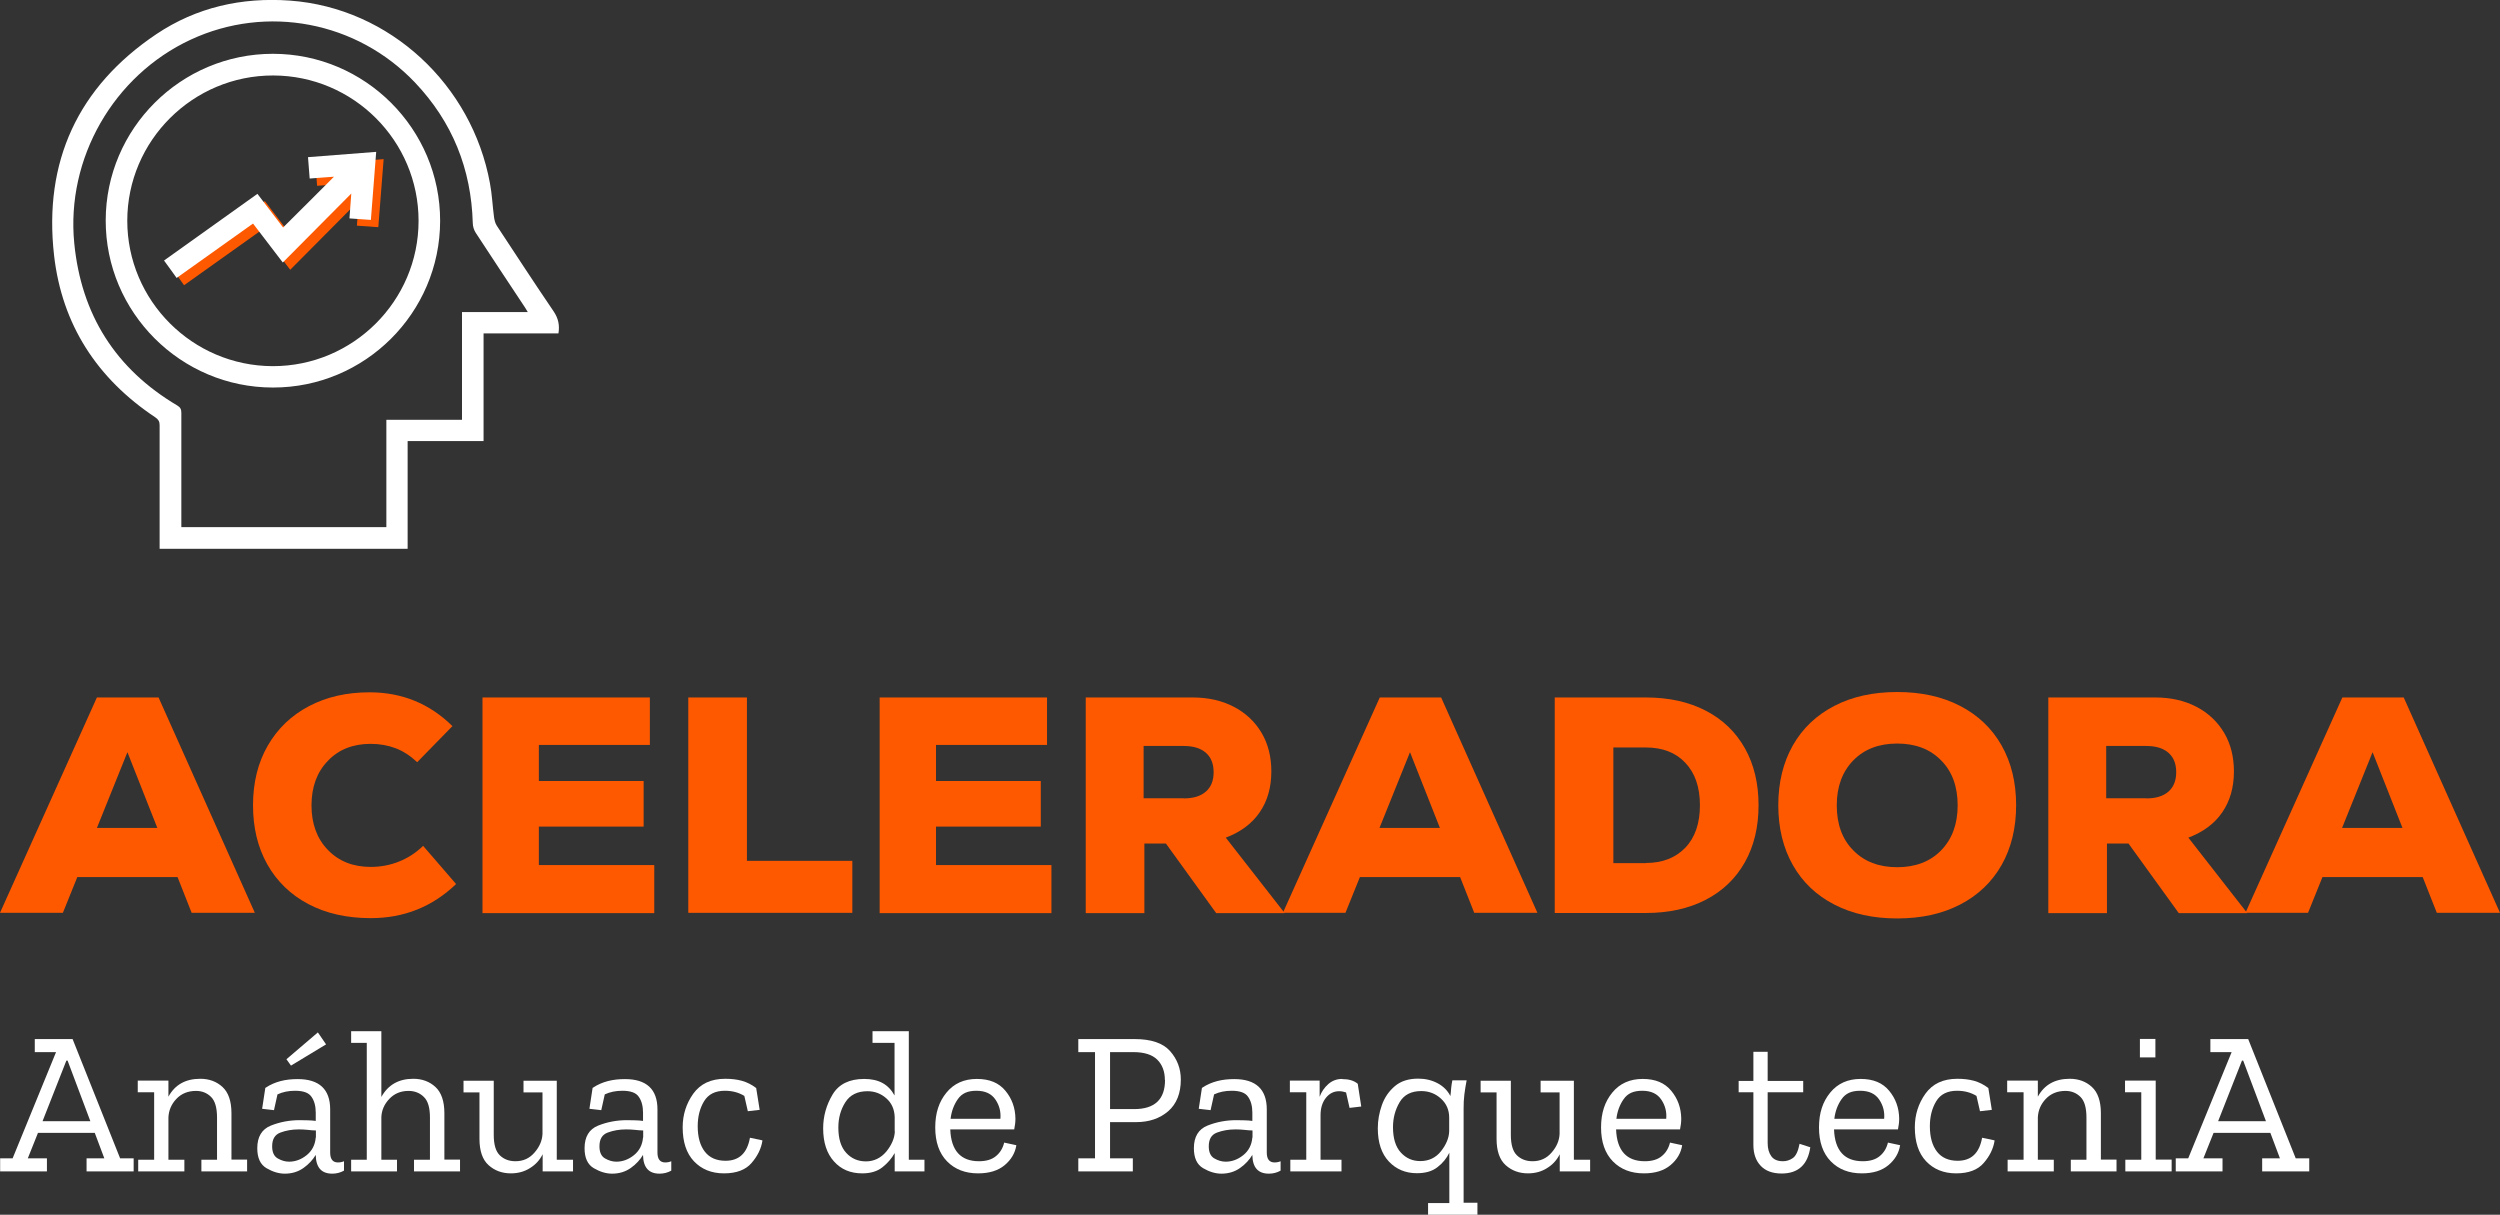 <svg width="319" height="155" viewBox="0 0 319 155" fill="none" xmlns="http://www.w3.org/2000/svg">
<rect x="0" y="0" width="319" height="155" fill="#333333" stroke="none"/>
<g clip-path="url(#clip0_32_707)">
<path d="M17.054 149.469H11.046V147.806H13.313L12.093 144.557H4.845L3.546 147.806H5.988V149.469H0.019V147.806H1.609L7.151 134.25H4.438V132.586H9.263L15.329 147.806H17.054V149.469ZM11.531 143.068L8.624 135.333H8.469L5.426 143.068H11.55H11.531Z" fill="white"/>
<path d="M31.549 149.469H25.697V147.98H27.693V142.604C27.693 141.347 27.441 140.477 26.937 139.974C26.433 139.471 25.794 139.2 25.018 139.2C23.972 139.2 23.139 139.548 22.499 140.225C21.86 140.902 21.53 141.695 21.491 142.585V147.98H23.526V149.469H17.635V147.98H19.67V139.374H17.577V137.885H21.491V139.935C22.325 138.407 23.681 137.653 25.561 137.653C26.685 137.653 27.635 138.001 28.39 138.697C29.146 139.394 29.534 140.515 29.534 142.043V147.961H31.53V149.45L31.549 149.469Z" fill="white"/>
<path d="M33.894 138.794C34.495 138.388 35.154 138.117 35.813 137.943C36.491 137.769 37.208 137.692 37.983 137.692C40.735 137.692 42.13 138.988 42.13 141.56V147.071C42.13 147.903 42.46 148.328 43.119 148.328C43.409 148.328 43.681 148.27 43.894 148.173V149.372C43.448 149.624 42.944 149.759 42.401 149.759C41.026 149.759 40.328 148.986 40.289 147.419V147.361C39.921 147.98 39.417 148.541 38.739 149.024C38.061 149.508 37.266 149.759 36.336 149.759C35.58 149.759 34.805 149.527 34.01 149.063C33.216 148.599 32.828 147.748 32.828 146.51C32.828 145.06 33.41 144.093 34.553 143.629C35.716 143.165 36.937 142.933 38.235 142.933C38.584 142.933 38.933 142.933 39.282 142.952C39.63 142.952 39.979 142.991 40.289 143.029V141.985C40.289 141.153 40.115 140.477 39.747 139.954C39.398 139.432 38.7 139.181 37.654 139.181C36.801 139.181 36.065 139.336 35.406 139.645L34.96 141.656L33.448 141.482L33.855 138.814L33.894 138.794ZM40.309 145.137V144.248C39.979 144.248 39.63 144.209 39.262 144.17C38.894 144.132 38.526 144.112 38.138 144.112C37.266 144.112 36.491 144.248 35.774 144.518C35.057 144.789 34.727 145.369 34.727 146.278C34.727 147.013 34.96 147.535 35.425 147.806C35.89 148.077 36.375 148.231 36.879 148.231C37.673 148.231 38.429 147.961 39.127 147.4C39.824 146.839 40.212 146.085 40.289 145.137H40.309ZM41.607 133.263L37.13 135.971L36.549 135.158L40.56 131.736L41.607 133.263Z" fill="white"/>
<path d="M58.719 149.469H52.828V147.98H54.862V142.604C54.862 141.347 54.61 140.477 54.087 139.974C53.583 139.471 52.924 139.2 52.13 139.2C51.122 139.2 50.308 139.548 49.669 140.225C49.029 140.902 48.7 141.676 48.661 142.527V147.98H50.657V149.469H44.805V147.98H46.801V133.07H44.805V131.581H48.661V139.974C49.514 138.427 50.87 137.653 52.731 137.653C53.855 137.653 54.804 138.001 55.56 138.697C56.316 139.394 56.703 140.515 56.703 142.043V147.961H58.699V149.45L58.719 149.469Z" fill="white"/>
<path d="M73.156 149.469H69.242V147.284C68.874 148.019 68.35 148.599 67.633 149.044C66.936 149.488 66.122 149.721 65.191 149.721C64.067 149.721 63.118 149.372 62.343 148.676C61.568 147.98 61.18 146.858 61.18 145.311V139.394H59.145V137.905H63.002V144.789C63.002 146.046 63.254 146.916 63.777 147.419C64.3 147.922 64.959 148.173 65.773 148.173C66.761 148.173 67.575 147.806 68.215 147.052C68.854 146.317 69.183 145.524 69.222 144.692V139.394H66.8V137.905H71.044V147.98H73.118V149.469H73.156Z" fill="white"/>
<path d="M75.656 138.794C76.257 138.388 76.916 138.117 77.575 137.943C78.253 137.769 78.97 137.692 79.745 137.692C82.497 137.692 83.892 138.988 83.892 141.56V147.071C83.892 147.903 84.222 148.328 84.881 148.328C85.171 148.328 85.443 148.27 85.656 148.173V149.372C85.21 149.624 84.706 149.759 84.164 149.759C82.788 149.759 82.09 148.986 82.051 147.419V147.361C81.683 147.98 81.179 148.541 80.501 149.024C79.823 149.508 79.028 149.759 78.098 149.759C77.342 149.759 76.567 149.527 75.772 149.063C74.978 148.599 74.59 147.748 74.59 146.51C74.59 145.06 75.172 144.093 76.315 143.629C77.478 143.165 78.699 142.933 79.997 142.933C80.346 142.933 80.695 142.933 81.044 142.952C81.392 142.952 81.741 142.991 82.051 143.029V141.985C82.051 141.153 81.877 140.477 81.509 139.954C81.16 139.432 80.462 139.181 79.416 139.181C78.563 139.181 77.827 139.336 77.168 139.645L76.722 141.656L75.21 141.482L75.617 138.813L75.656 138.794ZM82.071 145.137V144.248C81.741 144.248 81.392 144.209 81.024 144.17C80.656 144.132 80.288 144.112 79.9 144.112C79.028 144.112 78.253 144.248 77.536 144.518C76.819 144.789 76.49 145.369 76.49 146.278C76.49 147.013 76.722 147.535 77.187 147.806C77.652 148.077 78.137 148.231 78.641 148.231C79.435 148.231 80.191 147.961 80.889 147.4C81.586 146.839 81.974 146.085 82.051 145.137H82.071Z" fill="white"/>
<path d="M97.283 145.563C97.128 146.568 96.663 147.516 95.907 148.386C95.152 149.276 93.969 149.721 92.38 149.721C90.791 149.721 89.512 149.198 88.543 148.173C87.574 147.148 87.109 145.698 87.109 143.842C87.109 142.256 87.555 140.825 88.466 139.548C89.377 138.291 90.714 137.653 92.535 137.653C93.291 137.653 94.008 137.73 94.648 137.905C95.287 138.079 95.907 138.388 96.489 138.833L96.934 141.618L95.423 141.792L94.977 139.838C94.279 139.413 93.466 139.181 92.497 139.181C91.256 139.181 90.384 139.626 89.842 140.515C89.299 141.405 89.028 142.468 89.028 143.706C89.028 145.099 89.338 146.182 89.939 146.955C90.539 147.729 91.431 148.115 92.574 148.115C94.318 148.115 95.345 147.129 95.694 145.176L97.264 145.505L97.283 145.563Z" fill="white"/>
<path d="M118 149.469H114.162V147.129C113.775 147.825 113.252 148.425 112.593 148.947C111.934 149.469 111.081 149.721 110.015 149.721C108.523 149.721 107.322 149.218 106.411 148.193C105.5 147.187 105.035 145.775 105.035 143.977C105.035 142.43 105.442 140.999 106.236 139.664C107.031 138.33 108.388 137.673 110.267 137.673C112.147 137.673 113.368 138.369 114.143 139.78V133.07H111.333V131.581H115.965V147.98H117.961V149.469H118ZM114.162 144.344V142.507C114.124 141.54 113.775 140.747 113.097 140.148C112.418 139.548 111.624 139.239 110.694 139.239C109.415 139.239 108.465 139.703 107.864 140.651C107.264 141.598 106.973 142.662 106.973 143.88C106.973 145.292 107.302 146.375 107.981 147.11C108.659 147.845 109.492 148.193 110.5 148.193C111.508 148.193 112.399 147.767 113.097 146.936C113.775 146.104 114.143 145.234 114.182 144.383L114.162 144.344Z" fill="white"/>
<path d="M129.685 146.143C129.53 147.129 129.026 147.98 128.193 148.676C127.36 149.372 126.236 149.721 124.802 149.721C123.174 149.721 121.856 149.218 120.848 148.193C119.841 147.168 119.337 145.717 119.337 143.861C119.337 142.004 119.821 140.573 120.771 139.413C121.72 138.253 123.019 137.672 124.647 137.672C126.275 137.672 127.457 138.175 128.29 139.181C129.123 140.187 129.55 141.366 129.569 142.739C129.569 143.184 129.511 143.648 129.414 144.112H121.255C121.352 146.82 122.592 148.173 124.918 148.173C125.829 148.173 126.565 147.961 127.088 147.516C127.612 147.09 127.961 146.51 128.135 145.795L129.666 146.124L129.685 146.143ZM127.65 142.759C127.728 141.888 127.534 141.076 127.03 140.322C126.526 139.568 125.732 139.181 124.589 139.181C123.445 139.181 122.728 139.529 122.224 140.245C121.72 140.96 121.41 141.792 121.294 142.759H127.65Z" fill="white"/>
<path d="M150.673 137.75C150.673 139.51 150.13 140.863 149.064 141.792C147.979 142.72 146.623 143.184 144.956 143.184H141.642V147.806H144.549V149.469H137.592V147.806H139.724V134.25H137.592V132.586H144.782C146.875 132.586 148.386 133.089 149.297 134.114C150.208 135.139 150.673 136.357 150.673 137.75ZM148.638 137.808C148.638 136.725 148.309 135.855 147.669 135.216C147.03 134.578 146.002 134.25 144.627 134.25H141.642V141.521H144.723C147.34 141.521 148.657 140.283 148.657 137.808H148.638Z" fill="white"/>
<path d="M153.405 138.794C154.006 138.388 154.665 138.117 155.324 137.943C156.002 137.769 156.719 137.692 157.494 137.692C160.246 137.692 161.641 138.988 161.641 141.56V147.071C161.641 147.903 161.971 148.328 162.63 148.328C162.92 148.328 163.192 148.27 163.405 148.173V149.372C162.959 149.624 162.455 149.759 161.913 149.759C160.537 149.759 159.839 148.986 159.8 147.419V147.361C159.432 147.98 158.928 148.541 158.25 149.024C157.572 149.508 156.777 149.759 155.847 149.759C155.091 149.759 154.316 149.527 153.522 149.063C152.727 148.599 152.339 147.748 152.339 146.51C152.339 145.06 152.921 144.093 154.064 143.629C155.227 143.165 156.448 142.933 157.746 142.933C158.095 142.933 158.444 142.933 158.793 142.952C159.142 142.952 159.49 142.991 159.8 143.029V141.985C159.8 141.153 159.626 140.477 159.258 139.954C158.909 139.432 158.211 139.181 157.165 139.181C156.312 139.181 155.576 139.336 154.917 139.645L154.471 141.656L152.96 141.482L153.367 138.813L153.405 138.794ZM159.82 145.137V144.248C159.49 144.248 159.142 144.209 158.773 144.17C158.405 144.132 158.037 144.112 157.649 144.112C156.777 144.112 156.002 144.248 155.285 144.518C154.568 144.789 154.239 145.369 154.239 146.278C154.239 147.013 154.471 147.535 154.936 147.806C155.401 148.077 155.886 148.231 156.39 148.231C157.184 148.231 157.94 147.961 158.638 147.4C159.335 146.839 159.723 146.085 159.8 145.137H159.82Z" fill="white"/>
<path d="M171.273 137.692C172.106 137.692 172.765 137.885 173.25 138.291L173.695 141.192L172.203 141.366L171.757 139.394C171.467 139.297 171.176 139.239 170.866 139.239C170.188 139.239 169.626 139.529 169.18 140.09C168.734 140.651 168.502 141.386 168.502 142.294V147.98H171.176V149.469H164.645V147.98H166.68V139.374H164.587V137.885H168.385V139.954C168.618 139.316 168.986 138.775 169.49 138.33C169.994 137.885 170.595 137.672 171.253 137.672L171.273 137.692Z" fill="white"/>
<path d="M188.54 155H182.222V153.511H184.935V147.09C184.586 147.806 184.083 148.425 183.424 148.928C182.765 149.45 181.893 149.701 180.788 149.701C179.354 149.701 178.152 149.198 177.222 148.212C176.292 147.226 175.808 145.814 175.808 143.977C175.808 142.971 175.982 141.985 176.331 140.999C176.68 140.013 177.242 139.22 177.997 138.581C178.753 137.943 179.742 137.634 180.962 137.634C181.873 137.634 182.687 137.827 183.424 138.214C184.16 138.601 184.722 139.162 185.071 139.858C185.11 139.529 185.148 139.2 185.168 138.852C185.207 138.523 185.245 138.175 185.323 137.847H187.144C187.028 138.446 186.931 139.046 186.854 139.645C186.776 140.245 186.757 140.825 186.757 141.444V153.472H188.52V154.961L188.54 155ZM184.916 144.344V142.604C184.916 141.637 184.567 140.825 183.869 140.187C183.172 139.548 182.338 139.22 181.35 139.22C180.09 139.22 179.16 139.684 178.598 140.631C178.036 141.579 177.746 142.643 177.746 143.822C177.746 145.253 178.075 146.336 178.753 147.071C179.432 147.806 180.245 148.154 181.234 148.154C182.319 148.154 183.21 147.729 183.869 146.897C184.528 146.066 184.896 145.195 184.916 144.344Z" fill="white"/>
<path d="M202.938 149.469H199.024V147.284C198.656 148.019 198.132 148.599 197.415 149.044C196.718 149.488 195.904 149.721 194.974 149.721C193.85 149.721 192.9 149.372 192.125 148.676C191.35 147.98 190.962 146.858 190.962 145.311V139.394H188.927V137.905H192.784V144.789C192.784 146.046 193.036 146.916 193.559 147.419C194.082 147.922 194.741 148.173 195.555 148.173C196.543 148.173 197.357 147.806 197.997 147.052C198.636 146.317 198.966 145.524 199.004 144.692V139.394H196.582V137.905H200.826V147.98H202.9V149.469H202.938Z" fill="white"/>
<path d="M214.643 146.143C214.488 147.129 213.984 147.98 213.151 148.676C212.318 149.372 211.194 149.721 209.76 149.721C208.132 149.721 206.814 149.218 205.806 148.193C204.799 147.168 204.295 145.717 204.295 143.861C204.295 142.004 204.779 140.573 205.729 139.413C206.679 138.253 207.977 137.672 209.605 137.672C211.233 137.672 212.415 138.175 213.248 139.181C214.081 140.187 214.508 141.366 214.527 142.739C214.527 143.184 214.469 143.648 214.372 144.112H206.213C206.31 146.82 207.551 148.173 209.876 148.173C210.787 148.173 211.523 147.961 212.047 147.516C212.57 147.09 212.919 146.51 213.093 145.795L214.624 146.124L214.643 146.143ZM212.609 142.759C212.686 141.888 212.492 141.076 211.988 140.322C211.485 139.568 210.69 139.181 209.547 139.181C208.403 139.181 207.686 139.529 207.182 140.245C206.679 140.96 206.368 141.792 206.252 142.759H212.609Z" fill="white"/>
<path d="M230.999 146.356C230.689 148.599 229.468 149.74 227.337 149.74C226.174 149.74 225.283 149.411 224.662 148.754C224.042 148.096 223.732 147.207 223.732 146.085V139.374H221.852V137.924H223.732V134.211H225.554V137.924H230.089V139.374H225.554V145.853C225.554 146.549 225.709 147.11 226.019 147.535C226.329 147.961 226.813 148.173 227.511 148.173C227.957 148.173 228.383 148.038 228.771 147.767C229.158 147.497 229.449 146.878 229.623 145.949L230.999 146.394V146.356Z" fill="white"/>
<path d="M242.452 146.143C242.297 147.129 241.794 147.98 240.96 148.676C240.127 149.372 239.003 149.721 237.569 149.721C235.941 149.721 234.623 149.218 233.616 148.193C232.608 147.168 232.104 145.717 232.104 143.861C232.104 142.004 232.588 140.573 233.538 139.413C234.488 138.253 235.786 137.672 237.414 137.672C239.042 137.672 240.224 138.175 241.057 139.181C241.89 140.187 242.317 141.366 242.336 142.739C242.336 143.184 242.278 143.648 242.181 144.112H234.023C234.119 146.82 235.36 148.173 237.685 148.173C238.596 148.173 239.332 147.961 239.856 147.516C240.379 147.09 240.728 146.51 240.902 145.795L242.433 146.124L242.452 146.143ZM240.418 142.759C240.495 141.888 240.301 141.076 239.798 140.322C239.294 139.568 238.499 139.181 237.356 139.181C236.212 139.181 235.495 139.529 234.992 140.245C234.488 140.96 234.178 141.792 234.061 142.759H240.418Z" fill="white"/>
<path d="M254.506 145.563C254.351 146.568 253.886 147.516 253.13 148.386C252.375 149.276 251.192 149.721 249.603 149.721C248.014 149.721 246.735 149.198 245.766 148.173C244.797 147.148 244.332 145.698 244.332 143.842C244.332 142.256 244.778 140.825 245.689 139.548C246.6 138.291 247.937 137.653 249.758 137.653C250.514 137.653 251.231 137.73 251.871 137.905C252.51 138.079 253.13 138.388 253.712 138.833L254.157 141.618L252.646 141.792L252.2 139.838C251.503 139.413 250.689 139.181 249.72 139.181C248.479 139.181 247.607 139.626 247.065 140.515C246.522 141.405 246.251 142.468 246.251 143.706C246.251 145.099 246.561 146.182 247.162 146.955C247.762 147.729 248.654 148.115 249.797 148.115C251.541 148.115 252.568 147.129 252.917 145.176L254.487 145.505L254.506 145.563Z" fill="white"/>
<path d="M270.087 149.469H264.235V147.98H266.231V142.604C266.231 141.347 265.979 140.477 265.475 139.974C264.971 139.471 264.331 139.2 263.556 139.2C262.51 139.2 261.677 139.548 261.037 140.225C260.398 140.902 260.068 141.695 260.029 142.585V147.98H262.064V149.469H256.173V147.98H258.208V139.374H256.115V137.885H260.029V139.935C260.863 138.407 262.219 137.653 264.099 137.653C265.223 137.653 266.173 138.001 266.928 138.697C267.684 139.394 268.072 140.515 268.072 142.043V147.961H270.068V149.45L270.087 149.469Z" fill="white"/>
<path d="M277.083 149.469H271.192V147.98H273.227V139.374H271.153V137.885H275.068V147.961H277.102V149.45L277.083 149.469ZM273.052 134.926V132.567H275.029V134.926H273.052Z" fill="white"/>
<path d="M294.66 149.469H288.652V147.806H290.92L289.699 144.557H282.451L281.153 147.806H283.594V149.469H277.625V147.806H279.215L284.757 134.25H282.044V132.586H286.869L292.935 147.806H294.66V149.469ZM289.137 143.068L286.23 135.333H286.075L283.032 143.068H289.156H289.137Z" fill="white"/>
<path d="M12.364 88.997H20.232L32.518 116.477H24.456L22.654 111.913H9.864L8.023 116.477H0L12.364 88.997ZM20.077 105.648L16.259 95.978L12.364 105.648H20.077Z" fill="#FF5900"/>
<path d="M39.34 115.356C37.072 114.157 35.328 112.455 34.107 110.289C32.886 108.123 32.286 105.609 32.286 102.747C32.286 99.885 32.906 97.332 34.165 95.147C35.425 92.961 37.189 91.279 39.437 90.099C41.684 88.919 44.262 88.339 47.149 88.339C51.277 88.339 54.804 89.77 57.73 92.652L53.234 97.254C52.362 96.442 51.452 95.843 50.483 95.475C49.514 95.108 48.448 94.915 47.304 94.915C45.056 94.915 43.215 95.63 41.84 97.081C40.444 98.511 39.747 100.426 39.747 102.766C39.747 105.106 40.444 107.021 41.84 108.452C43.235 109.902 45.056 110.618 47.304 110.618C48.584 110.618 49.804 110.386 50.948 109.921C52.091 109.457 53.099 108.8 53.99 107.93L58.196 112.803C55.172 115.704 51.548 117.154 47.304 117.154C44.262 117.154 41.607 116.555 39.34 115.356Z" fill="#FF5900"/>
<path d="M61.548 88.997H82.923V95.05H68.757V99.653H82.129V105.473H68.757V110.386H83.485V116.516H61.568V89.036L61.548 88.997Z" fill="#FF5900"/>
<path d="M87.826 88.997H95.307V109.844H108.756V116.477H87.826V88.997Z" fill="#FF5900"/>
<path d="M112.225 88.997H133.6V95.05H119.434V99.653H132.805V105.473H119.434V110.386H134.162V116.516H112.244V89.036L112.225 88.997Z" fill="#FF5900"/>
<path d="M138.522 88.997H152.184C154.18 88.997 155.944 89.403 157.456 90.196C158.967 90.989 160.149 92.11 160.983 93.522C161.816 94.934 162.223 96.578 162.223 98.434C162.223 100.484 161.719 102.225 160.731 103.656C159.742 105.106 158.289 106.17 156.409 106.885L163.928 116.516H155.188L148.774 107.639H146.022V116.516H138.541V89.036L138.522 88.997ZM151.041 101.876C152.281 101.876 153.211 101.586 153.87 101.006C154.529 100.426 154.859 99.614 154.859 98.531C154.859 97.448 154.529 96.636 153.87 96.055C153.211 95.475 152.262 95.185 151.041 95.185H145.925V101.857H151.041V101.876Z" fill="#FF5900"/>
<path d="M176.021 88.997H183.889L196.175 116.477H188.113L186.311 111.913H173.521L171.68 116.477H163.696L176.059 88.997H176.021ZM183.734 105.648L179.916 95.978L176.021 105.648H183.734Z" fill="#FF5900"/>
<path d="M198.384 88.997H210.031C212.938 88.997 215.477 89.558 217.647 90.679C219.818 91.801 221.484 93.406 222.647 95.475C223.81 97.545 224.391 99.962 224.391 102.747C224.391 105.532 223.81 107.949 222.647 110.018C221.484 112.087 219.818 113.692 217.647 114.814C215.477 115.936 212.938 116.497 210.031 116.497H198.384V89.016V88.997ZM210.031 110.115C212.124 110.115 213.81 109.457 215.05 108.162C216.291 106.866 216.911 105.048 216.911 102.747C216.911 100.445 216.291 98.647 215.05 97.332C213.81 96.017 212.124 95.379 210.031 95.379H205.865V110.134H210.031V110.115Z" fill="#FF5900"/>
<path d="M234.081 115.433C231.774 114.253 230.011 112.571 228.771 110.386C227.53 108.2 226.91 105.648 226.91 102.747C226.91 99.846 227.53 97.293 228.771 95.108C230.011 92.923 231.794 91.24 234.081 90.061C236.367 88.881 239.042 88.301 242.084 88.301C245.127 88.301 247.801 88.881 250.088 90.061C252.374 91.24 254.157 92.923 255.398 95.108C256.638 97.293 257.258 99.846 257.258 102.747C257.258 105.648 256.638 108.2 255.398 110.386C254.157 112.571 252.374 114.253 250.088 115.433C247.801 116.613 245.127 117.193 242.084 117.193C239.042 117.193 236.367 116.613 234.081 115.433ZM236.484 108.51C237.879 109.941 239.759 110.656 242.084 110.656C244.41 110.656 246.289 109.941 247.685 108.51C249.08 107.079 249.797 105.164 249.797 102.766C249.797 100.368 249.099 98.434 247.685 97.022C246.289 95.591 244.41 94.876 242.084 94.876C239.759 94.876 237.879 95.591 236.484 97.022C235.088 98.454 234.371 100.368 234.371 102.766C234.371 105.164 235.069 107.098 236.484 108.51Z" fill="#FF5900"/>
<path d="M261.347 88.997H275.009C277.005 88.997 278.769 89.403 280.28 90.196C281.792 90.989 282.974 92.11 283.807 93.522C284.641 94.934 285.048 96.578 285.048 98.434C285.048 100.484 284.544 102.225 283.556 103.656C282.567 105.106 281.114 106.17 279.234 106.885L286.753 116.516H278.013L271.599 107.639H268.847V116.516H261.366V89.036L261.347 88.997ZM273.866 101.876C275.106 101.876 276.036 101.586 276.695 101.006C277.354 100.426 277.684 99.614 277.684 98.531C277.684 97.448 277.354 96.636 276.695 96.055C276.036 95.475 275.087 95.185 273.866 95.185H268.75V101.857H273.866V101.876Z" fill="#FF5900"/>
<path d="M298.846 88.997H306.714L319 116.477H310.938L309.136 111.913H296.346L294.505 116.477H286.521L298.884 88.997H298.846ZM306.559 105.648L302.741 95.978L298.846 105.648H306.559Z" fill="#FF5900"/>
<path d="M37.092 29.936C39.282 27.77 41.433 25.605 43.564 23.477C42.615 23.555 41.568 23.613 40.464 23.709C40.386 22.8 40.328 21.93 40.251 20.983C43.177 20.75 46.025 20.538 48.952 20.306C48.719 23.206 48.506 26.049 48.273 28.989C47.363 28.931 46.49 28.853 45.541 28.795C45.618 27.712 45.696 26.668 45.773 25.624C42.886 28.544 39.998 31.445 37.033 34.423C35.677 32.644 34.475 31.077 33.235 29.453C29.98 31.773 26.763 34.075 23.488 36.395C22.945 35.641 22.441 34.926 21.879 34.172C25.871 31.329 29.805 28.525 33.797 25.663C34.921 27.132 36.045 28.602 37.072 29.956L37.092 29.936Z" fill="#FF5900"/>
<path d="M52.014 56.295V70.026H20.367V69.291C20.367 64.282 20.367 59.254 20.367 54.245C20.367 53.781 20.212 53.53 19.825 53.259C12.383 48.308 7.907 41.424 6.899 32.586C5.542 20.634 9.941 11.081 19.96 4.351C25.077 0.928 30.832 -0.367 36.995 0.077C49.766 1.006 60.23 10.849 62.517 23.381C62.788 24.812 62.846 26.281 63.04 27.732C63.098 28.099 63.195 28.505 63.389 28.795C65.792 32.45 68.176 36.105 70.637 39.722C71.238 40.611 71.431 41.482 71.257 42.545H61.703V56.276H52.033L52.014 56.295ZM23.119 67.26H49.3V53.568H58.951V39.819H67.343C67.168 39.528 67.052 39.316 66.916 39.122C64.843 35.989 62.769 32.876 60.715 29.724C60.482 29.375 60.327 28.892 60.327 28.467C60.133 21.563 57.73 15.568 52.963 10.54C45.541 2.727 34.049 0.541 24.321 5.067C14.496 9.631 8.411 20.209 9.476 31.039C10.368 40.128 14.728 47.071 22.635 51.751C23.022 51.983 23.139 52.234 23.139 52.679C23.139 55.947 23.139 59.235 23.139 62.503C23.139 64.089 23.139 65.655 23.139 67.279L23.119 67.26Z" fill="white"/>
<path d="M34.824 6.865C46.587 6.865 56.18 16.457 56.161 28.196C56.141 39.915 46.568 49.468 34.824 49.449C23.061 49.449 13.468 39.857 13.488 28.119C13.507 16.399 23.081 6.865 34.824 6.865ZM16.24 28.157C16.24 38.368 24.553 46.684 34.785 46.722C45.037 46.742 53.409 38.407 53.409 28.177C53.409 17.966 45.095 9.65 34.863 9.631C24.611 9.611 16.24 17.946 16.24 28.177V28.157Z" fill="white"/>
<path d="M36.142 29.008C38.332 26.842 40.483 24.676 42.615 22.549C41.665 22.626 40.619 22.684 39.514 22.781C39.437 21.872 39.378 21.002 39.301 20.054C42.227 19.822 45.076 19.61 48.002 19.377C47.77 22.278 47.556 25.121 47.324 28.061C46.413 28.003 45.541 27.925 44.591 27.867C44.669 26.784 44.746 25.74 44.824 24.696C41.936 27.616 39.049 30.517 36.084 33.495C34.727 31.715 33.526 30.149 32.286 28.525C29.03 30.845 25.813 33.147 22.538 35.467C21.995 34.713 21.491 33.998 20.929 33.243C24.922 30.401 28.855 27.596 32.848 24.734C33.972 26.204 35.096 27.674 36.123 29.027L36.142 29.008Z" fill="white"/>
</g>
<defs>
<clipPath id="clip0_32_707">
<rect width="319" height="155" fill="white"/>
</clipPath>
</defs>
</svg>
